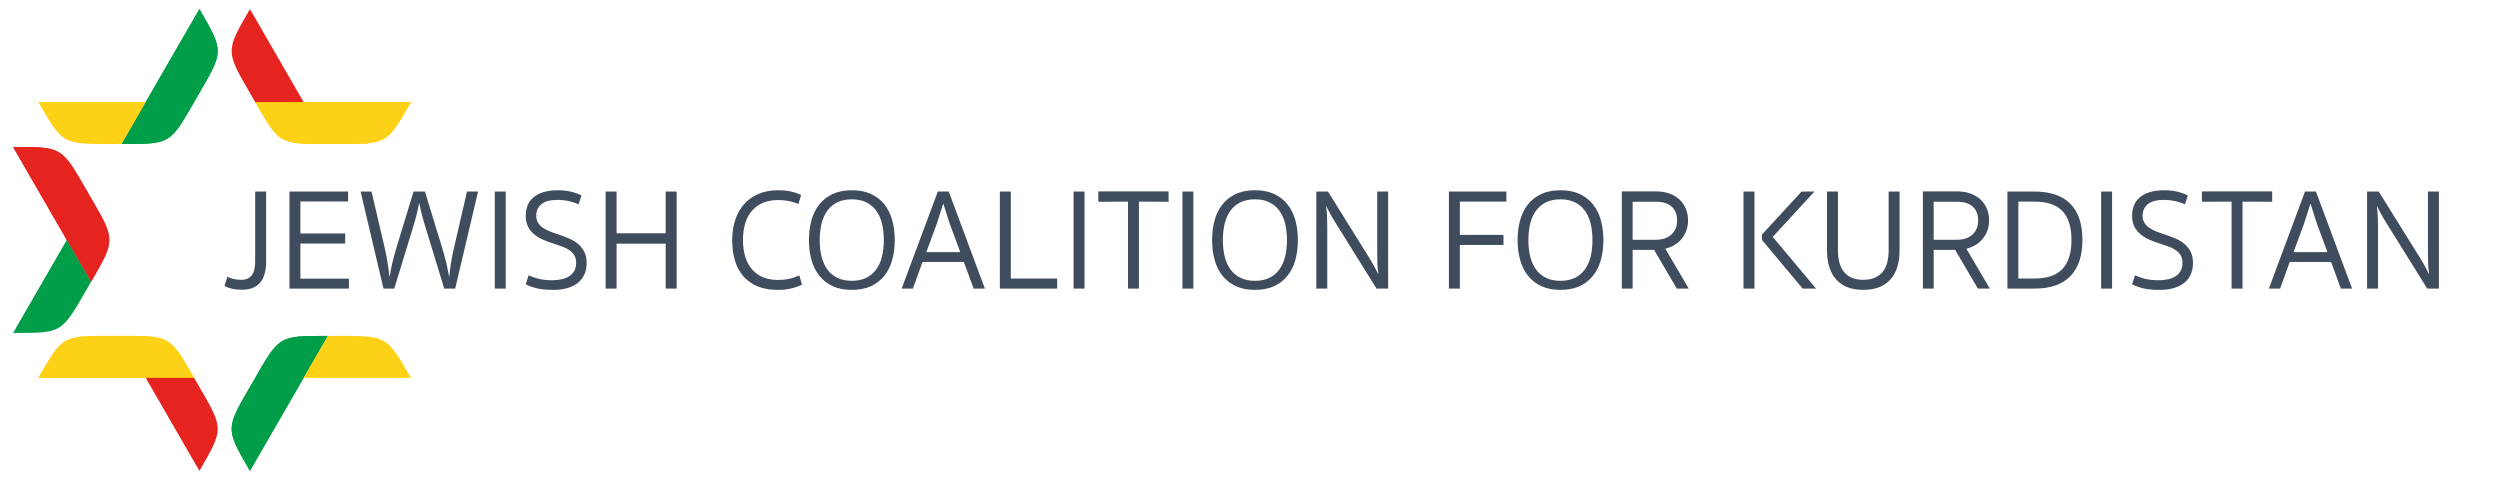 <?xml version="1.0" encoding="utf-8"?>
<!-- Generator: Adobe Illustrator 16.0.0, SVG Export Plug-In . SVG Version: 6.00 Build 0)  -->
<!DOCTYPE svg PUBLIC "-//W3C//DTD SVG 1.1//EN" "http://www.w3.org/Graphics/SVG/1.1/DTD/svg11.dtd">
<svg version="1.1" id="Calque_1" xmlns="http://www.w3.org/2000/svg" xmlns:xlink="http://www.w3.org/1999/xlink" x="0px" y="0px"
	 width="573px" height="111px" viewBox="0 0 573 111" enable-background="new 0 0 573 111" xml:space="preserve">
<g>
	<defs>
		<path id="SVGID_1_" d="M94.195,23.391l-35.707,0c5.762,10.007,5.479,9.612,17.854,9.612S88.436,33.397,94.195,23.391
			L94.195,23.391z"/>
	</defs>
	<use xlink:href="#SVGID_1_"  overflow="visible" fill-rule="evenodd" clip-rule="evenodd" fill="#FDD116"/>
	<clipPath id="SVGID_2_">
		<use xlink:href="#SVGID_1_"  overflow="visible"/>
	</clipPath>
	<g clip-path="url(#SVGID_2_)">
		<defs>
			<rect id="SVGID_3_" x="58.488" y="23.391" width="35.707" height="10.007"/>
		</defs>
		<use xlink:href="#SVGID_3_"  overflow="visible" fill="#FDD116"/>
		<clipPath id="SVGID_4_">
			<use xlink:href="#SVGID_3_"  overflow="visible"/>
		</clipPath>
	</g>
</g>
<path fill-rule="evenodd" clip-rule="evenodd" fill="#E52420" d="M58.488,23.391l11.1,0L57.285,2.08
	c-5.787,9.993-5.586,9.551,0.602,20.268C58.096,22.708,58.295,23.055,58.488,23.391L58.488,23.391z"/>
<g>
	<defs>
		<path id="SVGID_5_" d="M8.791,86.609h35.708c-5.761-10.007-5.479-9.612-17.854-9.612C14.27,76.997,14.552,76.603,8.791,86.609
			L8.791,86.609z"/>
	</defs>
	<use xlink:href="#SVGID_5_"  overflow="visible" fill-rule="evenodd" clip-rule="evenodd" fill="#FDD116"/>
	<clipPath id="SVGID_6_">
		<use xlink:href="#SVGID_5_"  overflow="visible"/>
	</clipPath>
	<g clip-path="url(#SVGID_6_)">
		<defs>
			<rect id="SVGID_7_" x="8.791" y="76.603" width="35.708" height="10.007"/>
		</defs>
		<use xlink:href="#SVGID_7_"  overflow="visible" fill="#FDD116"/>
		<clipPath id="SVGID_8_">
			<use xlink:href="#SVGID_7_"  overflow="visible"/>
		</clipPath>
	</g>
</g>
<path fill-rule="evenodd" clip-rule="evenodd" fill="#E52420" d="M44.499,86.609h-11.1l12.304,21.311
	c5.786-9.992,5.585-9.551-0.603-20.268C44.892,87.292,44.692,86.945,44.499,86.609L44.499,86.609z"/>
<g>
	<defs>
		<path id="SVGID_9_" d="M3,33.689l17.854,30.924c5.786-9.992,5.585-9.551-0.602-20.268C14.063,33.628,14.546,33.675,3,33.689
			L3,33.689z"/>
	</defs>
	<use xlink:href="#SVGID_9_"  overflow="visible" fill-rule="evenodd" clip-rule="evenodd" fill="#E52420"/>
	<clipPath id="SVGID_10_">
		<use xlink:href="#SVGID_9_"  overflow="visible"/>
	</clipPath>
	<g clip-path="url(#SVGID_10_)">
		<defs>
			<rect id="SVGID_11_" x="3" y="33.628" width="23.639" height="30.985"/>
		</defs>
		<use xlink:href="#SVGID_11_"  overflow="visible" fill="#E52420"/>
		<clipPath id="SVGID_12_">
			<use xlink:href="#SVGID_11_"  overflow="visible"/>
		</clipPath>
	</g>
</g>
<path fill-rule="evenodd" clip-rule="evenodd" fill="#009E48" d="M20.854,64.613L15.304,55L3,76.311
	c11.546,0.015,11.063,0.062,17.251-10.655C20.459,65.295,20.659,64.948,20.854,64.613L20.854,64.613z"/>
<g>
	<defs>
		<path id="SVGID_13_" d="M57.285,107.92l17.854-30.924c-11.547-0.015-11.064-0.062-17.252,10.656
			C51.699,98.369,51.498,97.928,57.285,107.92L57.285,107.92z"/>
	</defs>
	<use xlink:href="#SVGID_13_"  overflow="visible" fill-rule="evenodd" clip-rule="evenodd" fill="#009E48"/>
	<clipPath id="SVGID_14_">
		<use xlink:href="#SVGID_13_"  overflow="visible"/>
	</clipPath>
	<g clip-path="url(#SVGID_14_)">
		<defs>
			<rect id="SVGID_15_" x="51.498" y="76.935" width="23.641" height="30.985"/>
		</defs>
		<use xlink:href="#SVGID_15_"  overflow="visible" fill="#009E48"/>
		<clipPath id="SVGID_16_">
			<use xlink:href="#SVGID_15_"  overflow="visible"/>
		</clipPath>
	</g>
</g>
<path fill-rule="evenodd" clip-rule="evenodd" fill="#FDD116" d="M75.139,76.996l-5.551,9.613h24.607
	c-5.76-10.007-5.479-9.612-17.854-9.612C75.926,76.997,75.525,76.997,75.139,76.996L75.139,76.996z"/>
<g>
	<defs>
		<path id="SVGID_17_" d="M45.702,2.08L27.848,33.004c11.547,0.015,11.064,0.062,17.251-10.656S51.488,12.073,45.702,2.08
			L45.702,2.08z"/>
	</defs>
	<use xlink:href="#SVGID_17_"  overflow="visible" fill-rule="evenodd" clip-rule="evenodd" fill="#009E48"/>
	<clipPath id="SVGID_18_">
		<use xlink:href="#SVGID_17_"  overflow="visible"/>
	</clipPath>
	<g clip-path="url(#SVGID_18_)">
		<defs>
			<rect id="SVGID_19_" x="27.848" y="2.08" width="23.64" height="30.985"/>
		</defs>
		<use xlink:href="#SVGID_19_"  overflow="visible" fill="#009E48"/>
		<clipPath id="SVGID_20_">
			<use xlink:href="#SVGID_19_"  overflow="visible"/>
		</clipPath>
	</g>
</g>
<path fill-rule="evenodd" clip-rule="evenodd" fill="#FDD116" d="M27.848,33.004l5.55-9.613H8.791
	c5.761,10.007,5.479,9.612,17.854,9.612C27.06,33.003,27.461,33.003,27.848,33.004L27.848,33.004z"/>
<g>
	<path fill="#3F4C5E" d="M61.001,59.809c0,2.266-0.469,3.933-1.404,5c-0.934,1.067-2.338,1.6-4.207,1.6
		c-0.836,0-1.578-0.077-2.227-0.23c-0.65-0.154-1.216-0.374-1.7-0.66l0.66-2.112c0.374,0.22,0.83,0.396,1.37,0.528
		c0.539,0.132,1.16,0.198,1.863,0.198c0.969,0,1.732-0.324,2.295-0.973c0.561-0.649,0.84-1.766,0.84-3.35V43.902h2.51V59.809z"/>
	<path fill="#3F4C5E" d="M66.346,43.902h13.431v2.277H68.854v7.326h10.263v2.31H68.854v8.052h11.121v2.277H66.346V43.902z"/>
	<path fill="#3F4C5E" d="M87.895,66.145l-5.246-22.242h2.508l2.937,12.573c0.286,1.21,0.522,2.398,0.71,3.564
		c0.187,1.167,0.335,2.277,0.445,3.333h0.066c0.176-1.078,0.39-2.162,0.643-3.25s0.566-2.249,0.941-3.481l3.894-12.738h2.607
		l3.894,12.738c0.374,1.21,0.693,2.365,0.957,3.465c0.264,1.101,0.483,2.189,0.66,3.267h0.065c0.088-1.056,0.231-2.167,0.43-3.333
		c0.197-1.166,0.439-2.354,0.726-3.564l2.904-12.573h2.541l-5.247,22.242h-2.508L97.399,51.69c-0.243-0.77-0.484-1.633-0.727-2.59
		s-0.429-1.787-0.561-2.492h-0.066c-0.132,0.726-0.313,1.562-0.544,2.508c-0.231,0.946-0.468,1.804-0.71,2.574L90.37,66.145H87.895z
		"/>
	<path fill="#3F4C5E" d="M115.912,66.145h-2.508V43.902h2.508V66.145z"/>
	<path fill="#3F4C5E" d="M126.867,66.441c-1.584,0-2.865-0.121-3.844-0.363c-0.979-0.242-1.821-0.55-2.524-0.924l0.659-2.046
		c0.639,0.309,1.408,0.572,2.311,0.792c0.901,0.22,1.936,0.33,3.102,0.33c0.792,0,1.523-0.077,2.194-0.231
		c0.671-0.154,1.249-0.39,1.733-0.709c0.483-0.319,0.862-0.731,1.138-1.237c0.275-0.506,0.413-1.111,0.413-1.815
		c0-0.704-0.144-1.287-0.43-1.749c-0.286-0.462-0.676-0.858-1.171-1.188c-0.495-0.33-1.062-0.61-1.699-0.841
		c-0.639-0.231-1.31-0.456-2.014-0.676c-0.704-0.22-1.419-0.484-2.145-0.792c-0.727-0.308-1.397-0.698-2.014-1.172
		c-0.616-0.473-1.116-1.061-1.501-1.765s-0.577-1.573-0.577-2.607c0-0.835,0.137-1.611,0.412-2.326
		c0.274-0.715,0.709-1.331,1.304-1.848c0.594-0.517,1.353-0.924,2.276-1.221c0.925-0.297,2.035-0.446,3.333-0.446
		c1.101,0,2.101,0.104,3.003,0.313c0.902,0.209,1.717,0.501,2.442,0.875l-0.66,2.046c-0.638-0.308-1.375-0.555-2.211-0.742
		s-1.694-0.281-2.574-0.281c-1.738,0-2.992,0.336-3.762,1.007c-0.771,0.671-1.155,1.534-1.155,2.59c0,0.638,0.133,1.177,0.396,1.617
		s0.621,0.82,1.072,1.138c0.451,0.319,0.979,0.6,1.584,0.842c0.604,0.242,1.248,0.473,1.931,0.693
		c0.792,0.264,1.578,0.556,2.359,0.875c0.78,0.319,1.485,0.726,2.112,1.221c0.627,0.495,1.133,1.101,1.518,1.815
		s0.578,1.6,0.578,2.656s-0.188,1.969-0.562,2.739s-0.896,1.408-1.567,1.914c-0.671,0.506-1.475,0.886-2.409,1.139
		C128.984,66.314,127.968,66.441,126.867,66.441z"/>
	<path fill="#3F4C5E" d="M152.574,55.849h-11.253v10.296h-2.508V43.902h2.508v9.57h11.253v-9.57h2.508v22.242h-2.508V55.849z"/>
	<path fill="#3F4C5E" d="M178.347,45.85c-2.53,0-4.505,0.792-5.924,2.376s-2.128,3.85-2.128,6.798c0,2.904,0.704,5.154,2.112,6.749
		c1.407,1.595,3.376,2.393,5.906,2.393c1.804,0,3.433-0.352,4.885-1.056l0.627,2.112c-0.792,0.396-1.634,0.699-2.525,0.907
		c-0.891,0.209-1.897,0.313-3.02,0.313c-1.804,0-3.36-0.275-4.669-0.825c-1.31-0.55-2.393-1.32-3.251-2.31
		c-0.857-0.99-1.496-2.189-1.914-3.597c-0.418-1.408-0.627-2.97-0.627-4.686c0-1.671,0.231-3.212,0.693-4.62
		c0.462-1.407,1.139-2.612,2.029-3.613c0.892-1.001,1.985-1.782,3.284-2.343c1.298-0.561,2.793-0.842,4.487-0.842
		c1.144,0,2.134,0.094,2.971,0.281c0.835,0.187,1.616,0.445,2.343,0.775L183,46.773C181.657,46.158,180.106,45.85,178.347,45.85z"/>
	<path fill="#3F4C5E" d="M195.243,66.441c-1.694,0-3.156-0.286-4.389-0.858s-2.255-1.37-3.069-2.393
		c-0.813-1.023-1.413-2.232-1.798-3.63c-0.386-1.397-0.578-2.909-0.578-4.538c0-1.628,0.192-3.14,0.578-4.538
		c0.385-1.396,0.984-2.607,1.798-3.63c0.814-1.023,1.837-1.82,3.069-2.393c1.232-0.572,2.694-0.858,4.389-0.858
		s3.157,0.286,4.39,0.858c1.231,0.572,2.255,1.37,3.068,2.393c0.814,1.023,1.414,2.233,1.799,3.63
		c0.385,1.397,0.577,2.91,0.577,4.538c0,1.628-0.192,3.141-0.577,4.538c-0.385,1.397-0.984,2.607-1.799,3.63
		c-0.813,1.023-1.837,1.821-3.068,2.393C198.4,66.155,196.938,66.441,195.243,66.441z M195.243,64.362
		c1.232,0,2.305-0.214,3.218-0.643c0.913-0.429,1.678-1.05,2.294-1.865c0.615-0.813,1.072-1.793,1.369-2.937
		c0.297-1.144,0.445-2.442,0.445-3.894s-0.148-2.75-0.445-3.894c-0.297-1.144-0.754-2.123-1.369-2.937
		c-0.616-0.813-1.381-1.436-2.294-1.864c-0.913-0.429-1.985-0.644-3.218-0.644c-1.231,0-2.31,0.214-3.233,0.644
		c-0.924,0.429-1.694,1.051-2.311,1.864c-0.616,0.814-1.072,1.793-1.369,2.937c-0.297,1.145-0.445,2.442-0.445,3.894
		s0.148,2.75,0.445,3.894c0.297,1.144,0.753,2.124,1.369,2.937c0.616,0.814,1.387,1.436,2.311,1.865
		C192.934,64.148,194.012,64.362,195.243,64.362z"/>
	<path fill="#3F4C5E" d="M220.918,60.04h-9.472l-2.211,6.105h-2.574l8.283-22.242h2.508l8.283,22.242h-2.574L220.918,60.04z
		 M212.305,57.795h7.788l-2.442-6.6c-0.242-0.748-0.479-1.49-0.709-2.227c-0.231-0.737-0.468-1.479-0.71-2.228h-0.065
		c-0.243,0.748-0.479,1.491-0.71,2.228c-0.231,0.737-0.468,1.479-0.71,2.227L212.305,57.795z"/>
	<path fill="#3F4C5E" d="M229.167,43.902h2.508v19.932h10.626v2.31h-13.134V43.902z"/>
	<path fill="#3F4C5E" d="M248.571,66.145h-2.508V43.902h2.508V66.145z"/>
	<path fill="#3F4C5E" d="M261.045,46.212v19.932h-2.508V46.212l-6.798,0.033V43.87h16.104v2.376L261.045,46.212z"/>
	<path fill="#3F4C5E" d="M273.519,66.145h-2.508V43.902h2.508V66.145z"/>
	<path fill="#3F4C5E" d="M287.642,66.441c-1.694,0-3.156-0.286-4.389-0.858s-2.255-1.37-3.069-2.393
		c-0.813-1.023-1.413-2.232-1.798-3.63c-0.386-1.397-0.578-2.909-0.578-4.538c0-1.628,0.192-3.14,0.578-4.538
		c0.385-1.396,0.984-2.607,1.798-3.63c0.814-1.023,1.837-1.82,3.069-2.393c1.232-0.572,2.694-0.858,4.389-0.858
		s3.157,0.286,4.39,0.858c1.231,0.572,2.255,1.37,3.068,2.393c0.814,1.023,1.414,2.233,1.799,3.63
		c0.385,1.397,0.577,2.91,0.577,4.538c0,1.628-0.192,3.141-0.577,4.538c-0.385,1.397-0.984,2.607-1.799,3.63
		c-0.813,1.023-1.837,1.821-3.068,2.393C290.799,66.155,289.336,66.441,287.642,66.441z M287.642,64.362
		c1.232,0,2.305-0.214,3.218-0.643c0.913-0.429,1.678-1.05,2.294-1.865c0.615-0.813,1.072-1.793,1.369-2.937
		c0.297-1.144,0.445-2.442,0.445-3.894s-0.148-2.75-0.445-3.894c-0.297-1.144-0.754-2.123-1.369-2.937
		c-0.616-0.813-1.381-1.436-2.294-1.864c-0.913-0.429-1.985-0.644-3.218-0.644c-1.231,0-2.31,0.214-3.233,0.644
		c-0.924,0.429-1.694,1.051-2.311,1.864c-0.616,0.814-1.072,1.793-1.369,2.937c-0.297,1.145-0.445,2.442-0.445,3.894
		s0.148,2.75,0.445,3.894c0.297,1.144,0.753,2.124,1.369,2.937c0.616,0.814,1.387,1.436,2.311,1.865
		C285.332,64.148,286.41,64.362,287.642,64.362z"/>
	<path fill="#3F4C5E" d="M313.744,58.951c0.439,0.704,0.842,1.392,1.204,2.062c0.363,0.671,0.666,1.249,0.908,1.732h0.065
		c-0.11-0.748-0.182-1.49-0.214-2.228c-0.033-0.737-0.05-1.556-0.05-2.458V43.902h2.508v22.242h-2.673l-9.372-15.048
		c-0.44-0.682-0.842-1.364-1.204-2.046c-0.363-0.682-0.666-1.265-0.908-1.749h-0.065c0.109,0.748,0.182,1.49,0.214,2.227
		c0.033,0.738,0.05,1.557,0.05,2.458v14.157h-2.508V43.902h2.673L313.744,58.951z"/>
	<path fill="#3F4C5E" d="M332.092,43.902h13.167v2.31H334.6v7.623h9.999v2.31H334.6v9.999h-2.508V43.902z"/>
	<path fill="#3F4C5E" d="M357.667,66.441c-1.694,0-3.156-0.286-4.389-0.858s-2.255-1.37-3.069-2.393
		c-0.813-1.023-1.413-2.232-1.798-3.63c-0.386-1.397-0.578-2.909-0.578-4.538c0-1.628,0.192-3.14,0.578-4.538
		c0.385-1.396,0.984-2.607,1.798-3.63c0.814-1.023,1.837-1.82,3.069-2.393c1.232-0.572,2.694-0.858,4.389-0.858
		s3.157,0.286,4.39,0.858c1.231,0.572,2.255,1.37,3.068,2.393c0.814,1.023,1.414,2.233,1.799,3.63
		c0.385,1.397,0.577,2.91,0.577,4.538c0,1.628-0.192,3.141-0.577,4.538c-0.385,1.397-0.984,2.607-1.799,3.63
		c-0.813,1.023-1.837,1.821-3.068,2.393C360.824,66.155,359.361,66.441,357.667,66.441z M357.667,64.362
		c1.232,0,2.305-0.214,3.218-0.643c0.913-0.429,1.678-1.05,2.294-1.865c0.615-0.813,1.072-1.793,1.369-2.937
		c0.297-1.144,0.445-2.442,0.445-3.894s-0.148-2.75-0.445-3.894c-0.297-1.144-0.754-2.123-1.369-2.937
		c-0.616-0.813-1.381-1.436-2.294-1.864c-0.913-0.429-1.985-0.644-3.218-0.644c-1.231,0-2.31,0.214-3.233,0.644
		c-0.924,0.429-1.694,1.051-2.311,1.864c-0.616,0.814-1.072,1.793-1.369,2.937c-0.297,1.145-0.445,2.442-0.445,3.894
		s0.148,2.75,0.445,3.894c0.297,1.144,0.753,2.124,1.369,2.937c0.616,0.814,1.387,1.436,2.311,1.865
		C355.357,64.148,356.436,64.362,357.667,64.362z"/>
	<path fill="#3F4C5E" d="M386.904,50.486c0,1.61-0.468,3-1.402,4.169c-0.936,1.169-2.206,1.952-3.812,2.349l5.379,9.141h-2.739
		l-5.214-8.877h-0.032h-4.885v8.877h-2.475V43.87h7.887c1.144,0,2.173,0.171,3.086,0.513c0.912,0.342,1.677,0.811,2.293,1.406
		c0.616,0.596,1.089,1.296,1.419,2.101C386.739,48.694,386.904,49.56,386.904,50.486z M384.396,50.502
		c0-1.32-0.407-2.359-1.221-3.119c-0.814-0.759-2.002-1.138-3.564-1.138h-5.412v8.712h5.214c1.562,0,2.783-0.396,3.663-1.188
		S384.396,51.889,384.396,50.502z"/>
	<path fill="#3F4C5E" d="M402.117,66.145h-2.508V43.902h2.508V66.145z M406.309,54.297l9.933,11.847h-3.069l-9.339-11.154V53.77
		l9.075-9.867h2.97L406.309,54.297z"/>
	<path fill="#3F4C5E" d="M427.065,66.441c-1.276,0-2.426-0.182-3.448-0.544c-1.023-0.363-1.897-0.924-2.624-1.683
		c-0.726-0.759-1.281-1.71-1.666-2.854c-0.386-1.144-0.578-2.508-0.578-4.092V43.902h2.509V57.3c0,2.333,0.5,4.054,1.501,5.165
		c1.001,1.111,2.437,1.667,4.307,1.667c1.869,0,3.305-0.555,4.307-1.667c1.001-1.11,1.501-2.832,1.501-5.165V43.902h2.509v13.365
		c0,1.584-0.193,2.948-0.578,4.092c-0.385,1.145-0.94,2.096-1.666,2.854c-0.727,0.759-1.601,1.32-2.624,1.683
		C429.491,66.26,428.341,66.441,427.065,66.441z"/>
	<path fill="#3F4C5E" d="M455.906,50.486c0,1.61-0.468,3-1.402,4.169c-0.936,1.169-2.206,1.952-3.812,2.349l5.379,9.141h-2.739
		l-5.214-8.877h-0.032h-4.885v8.877h-2.475V43.87h7.887c1.144,0,2.173,0.171,3.086,0.513c0.912,0.342,1.677,0.811,2.293,1.406
		c0.616,0.596,1.089,1.296,1.419,2.101C455.741,48.694,455.906,49.56,455.906,50.486z M453.398,50.502
		c0-1.32-0.407-2.359-1.221-3.119c-0.814-0.759-2.002-1.138-3.564-1.138h-5.412v8.712h5.214c1.562,0,2.783-0.396,3.663-1.188
		S453.398,51.889,453.398,50.502z"/>
	<path fill="#3F4C5E" d="M477.291,54.991c0,3.652-0.925,6.424-2.772,8.316s-4.587,2.838-8.217,2.838h-6.204V43.902h6.204
		c3.63,0,6.369,0.936,8.217,2.805C476.366,48.578,477.291,51.339,477.291,54.991z M474.782,54.991c0-1.562-0.187-2.898-0.561-4.01
		c-0.374-1.11-0.919-2.018-1.634-2.723c-0.715-0.704-1.601-1.221-2.656-1.551s-2.267-0.495-3.63-0.495h-3.696v17.622h3.696
		c1.363,0,2.574-0.165,3.63-0.495c1.056-0.33,1.941-0.852,2.656-1.567c0.715-0.714,1.26-1.633,1.634-2.755
		S474.782,56.553,474.782,54.991z"/>
	<path fill="#3F4C5E" d="M484.088,66.145h-2.508V43.902h2.508V66.145z"/>
	<path fill="#3F4C5E" d="M495.043,66.441c-1.584,0-2.865-0.121-3.844-0.363c-0.979-0.242-1.821-0.55-2.524-0.924l0.659-2.046
		c0.639,0.309,1.408,0.572,2.311,0.792c0.901,0.22,1.936,0.33,3.102,0.33c0.792,0,1.523-0.077,2.194-0.231
		c0.671-0.154,1.249-0.39,1.733-0.709c0.483-0.319,0.862-0.731,1.138-1.237c0.275-0.506,0.413-1.111,0.413-1.815
		c0-0.704-0.144-1.287-0.43-1.749c-0.286-0.462-0.676-0.858-1.171-1.188c-0.495-0.33-1.062-0.61-1.699-0.841
		c-0.639-0.231-1.31-0.456-2.014-0.676c-0.704-0.22-1.419-0.484-2.145-0.792c-0.727-0.308-1.397-0.698-2.014-1.172
		c-0.616-0.473-1.116-1.061-1.501-1.765s-0.577-1.573-0.577-2.607c0-0.835,0.137-1.611,0.412-2.326
		c0.274-0.715,0.709-1.331,1.304-1.848c0.594-0.517,1.353-0.924,2.276-1.221c0.925-0.297,2.035-0.446,3.333-0.446
		c1.101,0,2.101,0.104,3.003,0.313c0.902,0.209,1.717,0.501,2.442,0.875l-0.66,2.046c-0.638-0.308-1.375-0.555-2.211-0.742
		s-1.694-0.281-2.574-0.281c-1.738,0-2.992,0.336-3.762,1.007c-0.771,0.671-1.155,1.534-1.155,2.59c0,0.638,0.133,1.177,0.396,1.617
		s0.621,0.82,1.072,1.138c0.451,0.319,0.979,0.6,1.584,0.842c0.604,0.242,1.248,0.473,1.931,0.693
		c0.792,0.264,1.578,0.556,2.359,0.875c0.78,0.319,1.485,0.726,2.112,1.221c0.627,0.495,1.133,1.101,1.518,1.815
		s0.578,1.6,0.578,2.656s-0.188,1.969-0.562,2.739s-0.896,1.408-1.567,1.914c-0.671,0.506-1.475,0.886-2.409,1.139
		C497.16,66.314,496.144,66.441,495.043,66.441z"/>
	<path fill="#3F4C5E" d="M513.985,46.212v19.932h-2.508V46.212l-6.798,0.033V43.87h16.104v2.376L513.985,46.212z"/>
	<path fill="#3F4C5E" d="M534.281,60.04h-9.472l-2.211,6.105h-2.574l8.283-22.242h2.508l8.283,22.242h-2.574L534.281,60.04z
		 M525.668,57.795h7.788l-2.442-6.6c-0.242-0.748-0.479-1.49-0.709-2.227c-0.231-0.737-0.468-1.479-0.71-2.228h-0.065
		c-0.243,0.748-0.479,1.491-0.71,2.228c-0.231,0.737-0.468,1.479-0.71,2.227L525.668,57.795z"/>
	<path fill="#3F4C5E" d="M554.575,58.951c0.439,0.704,0.842,1.392,1.204,2.062c0.363,0.671,0.666,1.249,0.908,1.732h0.065
		c-0.11-0.748-0.182-1.49-0.214-2.228c-0.033-0.737-0.05-1.556-0.05-2.458V43.902h2.508v22.242h-2.673l-9.372-15.048
		c-0.44-0.682-0.842-1.364-1.204-2.046c-0.363-0.682-0.666-1.265-0.908-1.749h-0.065c0.109,0.748,0.182,1.49,0.214,2.227
		c0.033,0.738,0.05,1.557,0.05,2.458v14.157h-2.508V43.902h2.673L554.575,58.951z"/>
</g>
</svg>
